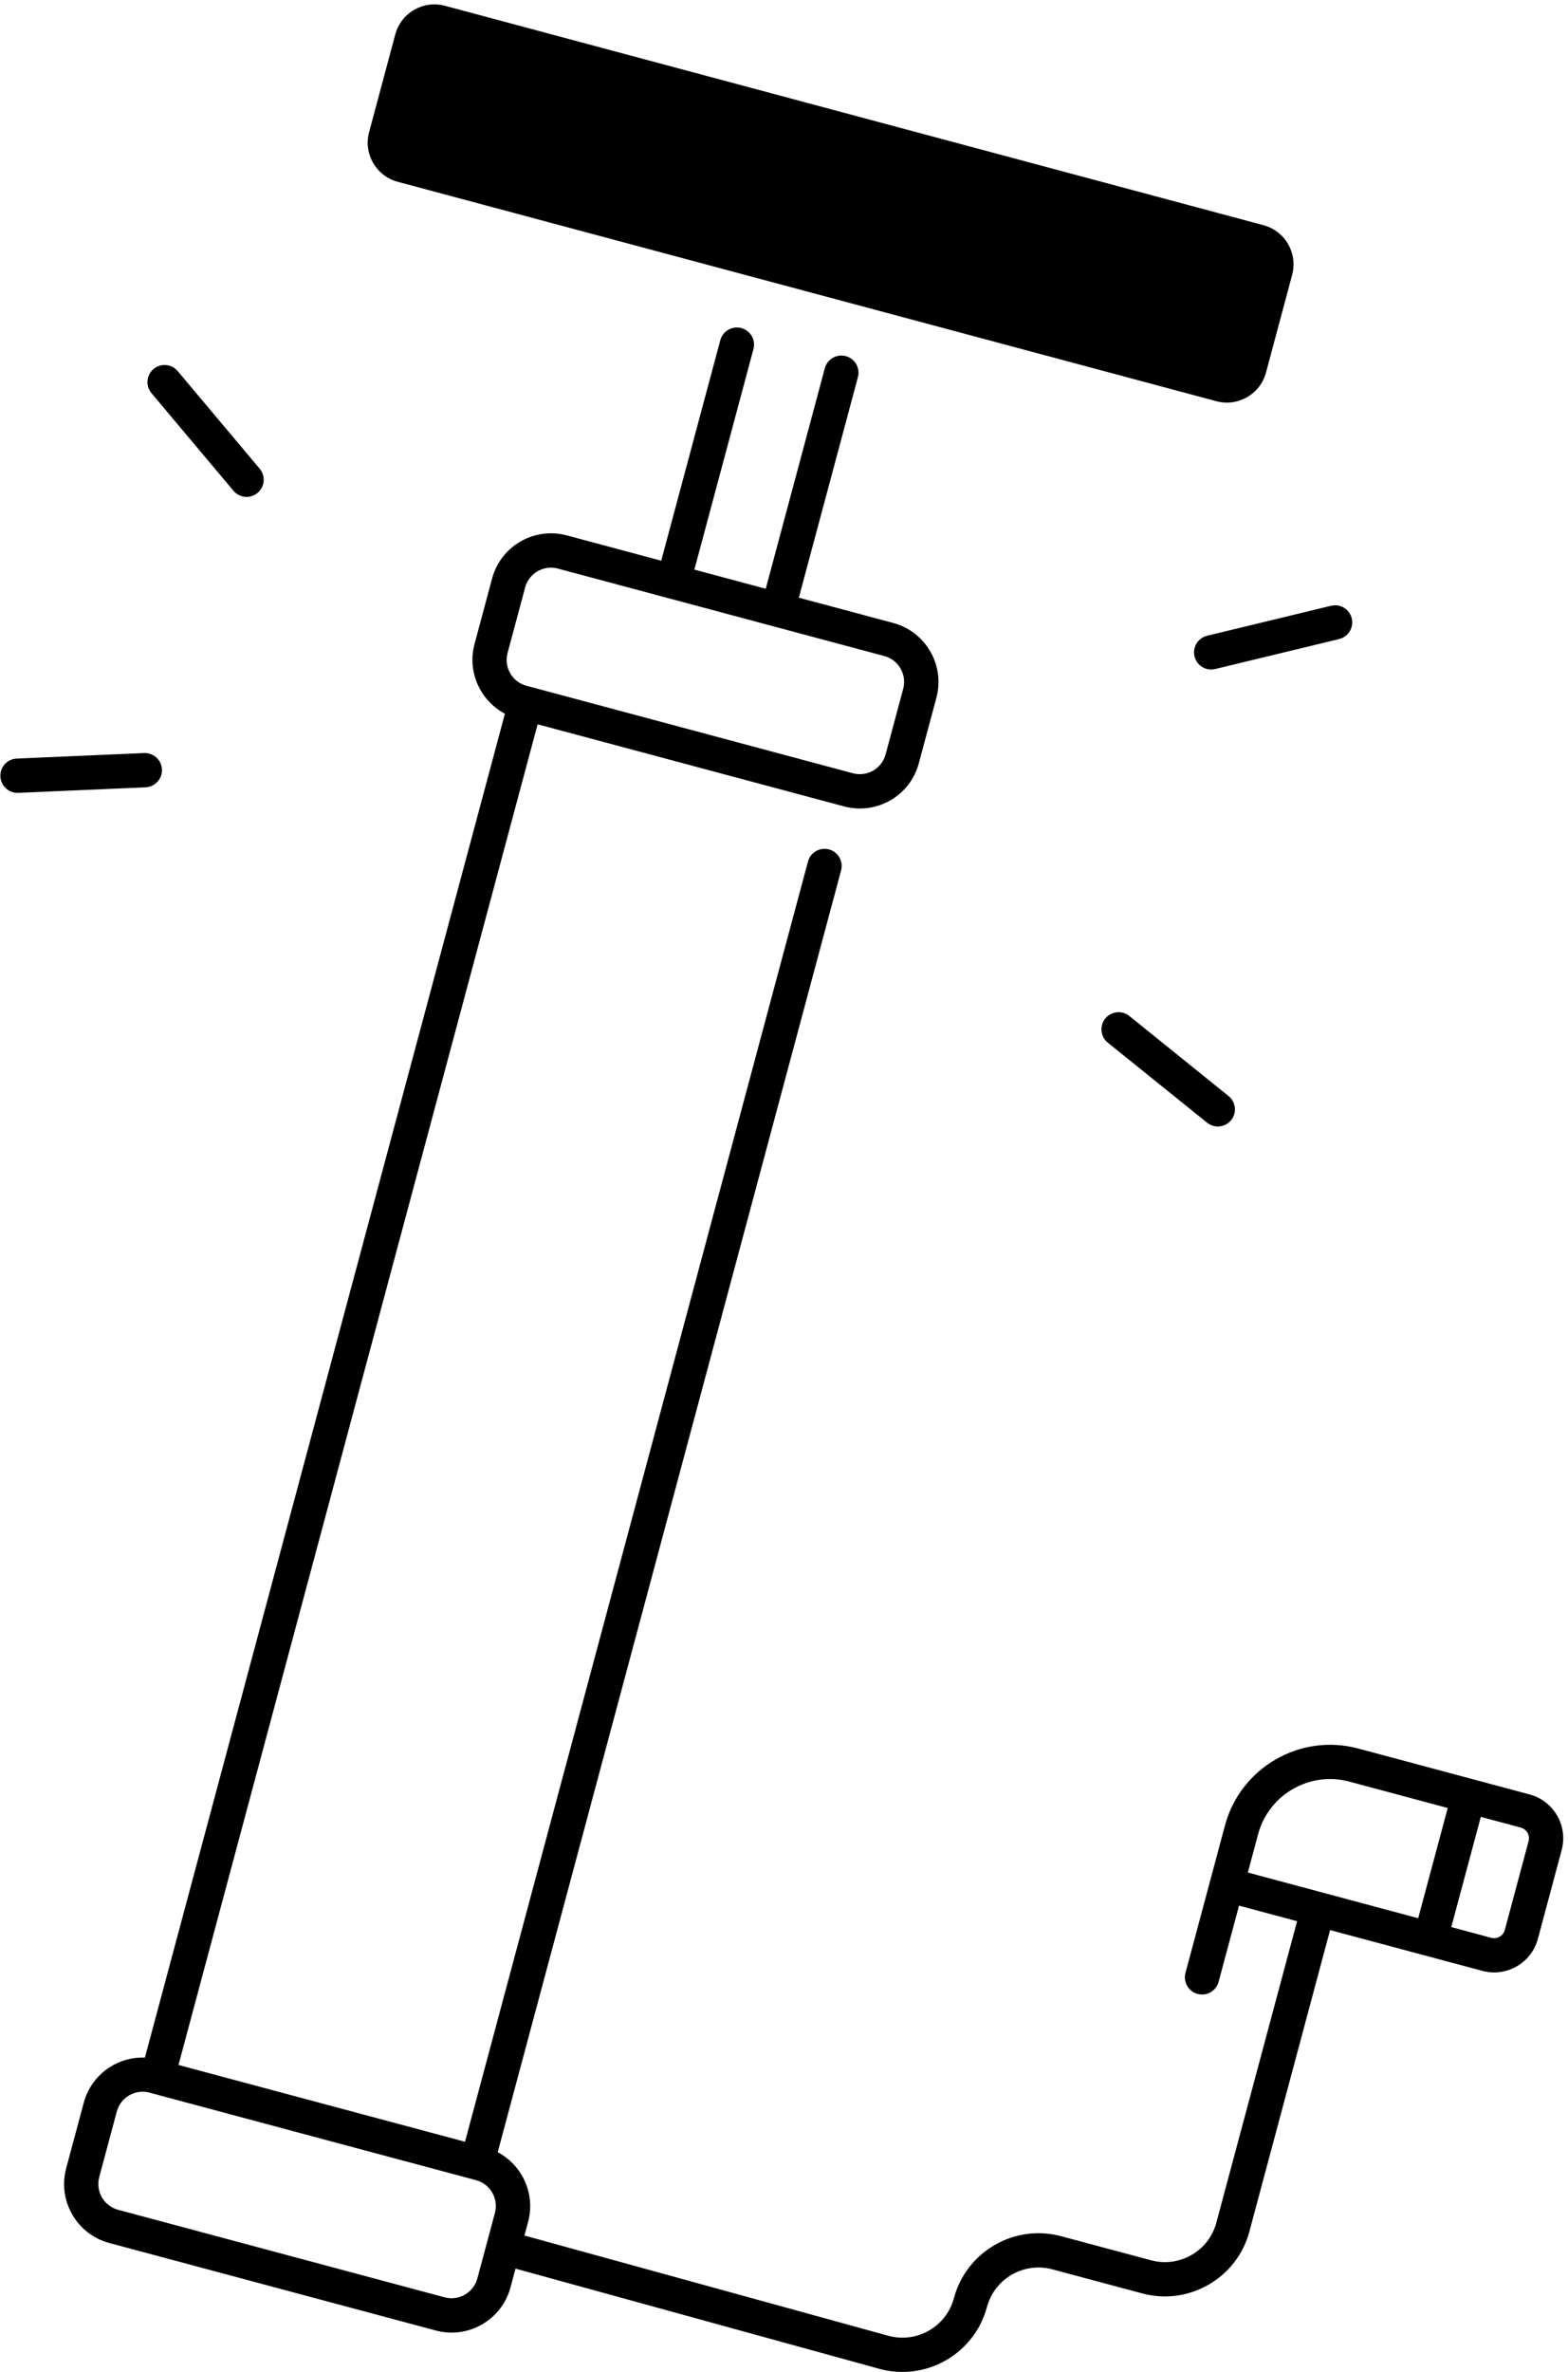 <?xml version="1.0" encoding="UTF-8"?><svg xmlns="http://www.w3.org/2000/svg" xmlns:xlink="http://www.w3.org/1999/xlink" height="484.4" preserveAspectRatio="xMidYMid meet" version="1.0" viewBox="96.3 15.1 320.3 484.4" width="320.3" zoomAndPan="magnify"><g id="change1_1"><path d="M177.55,52.23l167.22,44.81c4.42,1.18,8.96-1.44,10.14-5.86l5.34-19.95c1.18-4.42-1.44-8.96-5.86-10.14L187.18,16.28 c-4.42-1.18-8.96,1.44-10.14,5.86l-5.34,19.95C170.51,46.51,173.13,51.05,177.55,52.23z"/><path d="M408.76,381.57l-35.02-9.38c-11.84-3.17-24.04,3.88-27.21,15.71l-3,11.19c0,0,0,0,0,0l-5.07,18.93 c-0.5,1.87,0.61,3.79,2.48,4.29c0.3,0.08,0.61,0.12,0.91,0.12c1.55,0,2.96-1.03,3.38-2.6l4.17-15.55l11.86,3.18l-16.49,61.55 c-0.75,2.81-2.55,5.16-5.07,6.61c-2.52,1.45-5.45,1.84-8.26,1.09l-18.38-4.92c-9.53-2.56-19.35,3.12-21.9,12.65 c-1.55,5.8-7.53,9.25-13.33,7.7l-74.4-20.49l0.75-2.79c1.53-5.71-1.19-11.57-6.21-14.23l70.14-261.77c0.5-1.87-0.61-3.79-2.47-4.29 c-1.87-0.5-3.79,0.61-4.29,2.47l-70.06,261.46l-58.53-15.68l73.36-273.8l62.6,16.77c1.07,0.29,2.16,0.43,3.25,0.43 c2.16,0,4.29-0.57,6.21-1.67c2.88-1.66,4.95-4.35,5.81-7.57l3.59-13.38c1.78-6.64-2.17-13.49-8.81-15.27l-19.29-5.17l12.07-45.04 c0.5-1.87-0.61-3.79-2.47-4.29c-1.87-0.5-3.79,0.61-4.29,2.47l-12.07,45.04l-14.58-3.91l12.07-45.04c0.5-1.87-0.61-3.79-2.48-4.29 c-1.86-0.5-3.79,0.61-4.29,2.47l-12.07,45.04l-19.29-5.17c-6.64-1.78-13.49,2.17-15.26,8.81l-3.59,13.38 c-1.53,5.71,1.19,11.57,6.21,14.23L125.9,435.31c-5.68-0.21-10.96,3.5-12.49,9.22l-3.59,13.38c-0.86,3.22-0.42,6.57,1.25,9.46 c1.66,2.88,4.35,4.95,7.57,5.81l66.68,17.87c1.08,0.29,2.16,0.43,3.22,0.43c5.5,0,10.55-3.68,12.04-9.24l1.03-3.83l74.4,20.49 c1.54,0.41,3.1,0.61,4.62,0.61c7.9,0,15.14-5.28,17.28-13.26c1.55-5.8,7.53-9.25,13.33-7.7l18.38,4.92 c4.62,1.24,9.43,0.6,13.57-1.79c4.14-2.39,7.1-6.25,8.33-10.86L368,409.27l19.56,5.24c0,0,0,0,0,0c0,0,0,0,0,0l11.54,3.09 c0.8,0.21,1.61,0.32,2.41,0.32c1.6,0,3.19-0.42,4.62-1.24c2.14-1.24,3.68-3.23,4.32-5.62l4.86-18.14 C416.63,387.98,413.7,382.9,408.76,381.57z M199.98,148.46l3.59-13.38c0.65-2.44,2.87-4.05,5.28-4.05c0.47,0,0.94,0.06,1.41,0.19 l44.01,11.79c0,0,0,0,0,0c0,0,0,0,0,0l22.67,6.07c2.91,0.78,4.64,3.78,3.86,6.69l-3.59,13.38c-0.38,1.41-1.28,2.59-2.54,3.32 s-2.74,0.92-4.15,0.55l-66.68-17.87c-1.41-0.38-2.59-1.28-3.32-2.55C199.8,151.34,199.61,149.87,199.98,148.46z M197.4,467.03 l-3.59,13.38c-0.78,2.91-3.78,4.65-6.69,3.86l-66.68-17.87c-1.41-0.38-2.59-1.28-3.32-2.54c-0.73-1.26-0.92-2.74-0.55-4.15 l3.59-13.38c0.65-2.44,2.87-4.05,5.28-4.05c0.47,0,0.94,0.06,1.41,0.19l0.69,0.19c0,0,0,0,0,0l32.64,8.75l33.34,8.93 C196.45,461.12,198.18,464.12,197.4,467.03z M386,406.85l-34.8-9.33l2.09-7.81c2.17-8.11,10.53-12.94,18.64-10.76l20.1,5.39 L386,406.85z M408.55,391.11l-4.86,18.14c-0.16,0.58-0.53,1.07-1.05,1.37s-1.13,0.38-1.72,0.23l-8.16-2.19l6.03-22.51l8.16,2.19 C408.15,388.66,408.87,389.9,408.55,391.11z"/><path d="M129.38,172.23c-0.08-1.93-1.72-3.41-3.65-3.34l-26.01,1.13c-1.93,0.08-3.43,1.72-3.34,3.65c0.08,1.88,1.63,3.35,3.49,3.35 c0.05,0,0.1,0,0.15,0l26.01-1.13C127.97,175.79,129.47,174.16,129.38,172.23z"/><path d="M143.99,115.33c0.69,0.82,1.68,1.25,2.68,1.25c0.79,0,1.59-0.27,2.25-0.82c1.48-1.24,1.67-3.45,0.43-4.93L132.6,90.89 c-1.24-1.48-3.45-1.67-4.93-0.43c-1.48,1.24-1.67,3.45-0.43,4.93L143.99,115.33z"/><path d="M340.31,149.15c0.39,1.6,1.82,2.68,3.4,2.68c0.27,0,0.55-0.03,0.83-0.1l25.31-6.12c1.88-0.46,3.03-2.35,2.58-4.22 c-0.46-1.88-2.35-3.03-4.22-2.58l-25.31,6.12C341.01,145.38,339.85,147.28,340.31,149.15z"/><path d="M326.99,222.59c-1.5-1.21-3.71-0.98-4.92,0.53c-1.21,1.5-0.98,3.71,0.53,4.92l20.27,16.34c0.65,0.52,1.42,0.78,2.19,0.78 c1.02,0,2.04-0.45,2.73-1.3c1.21-1.5,0.98-3.71-0.53-4.92L326.99,222.59z"/></g></svg>